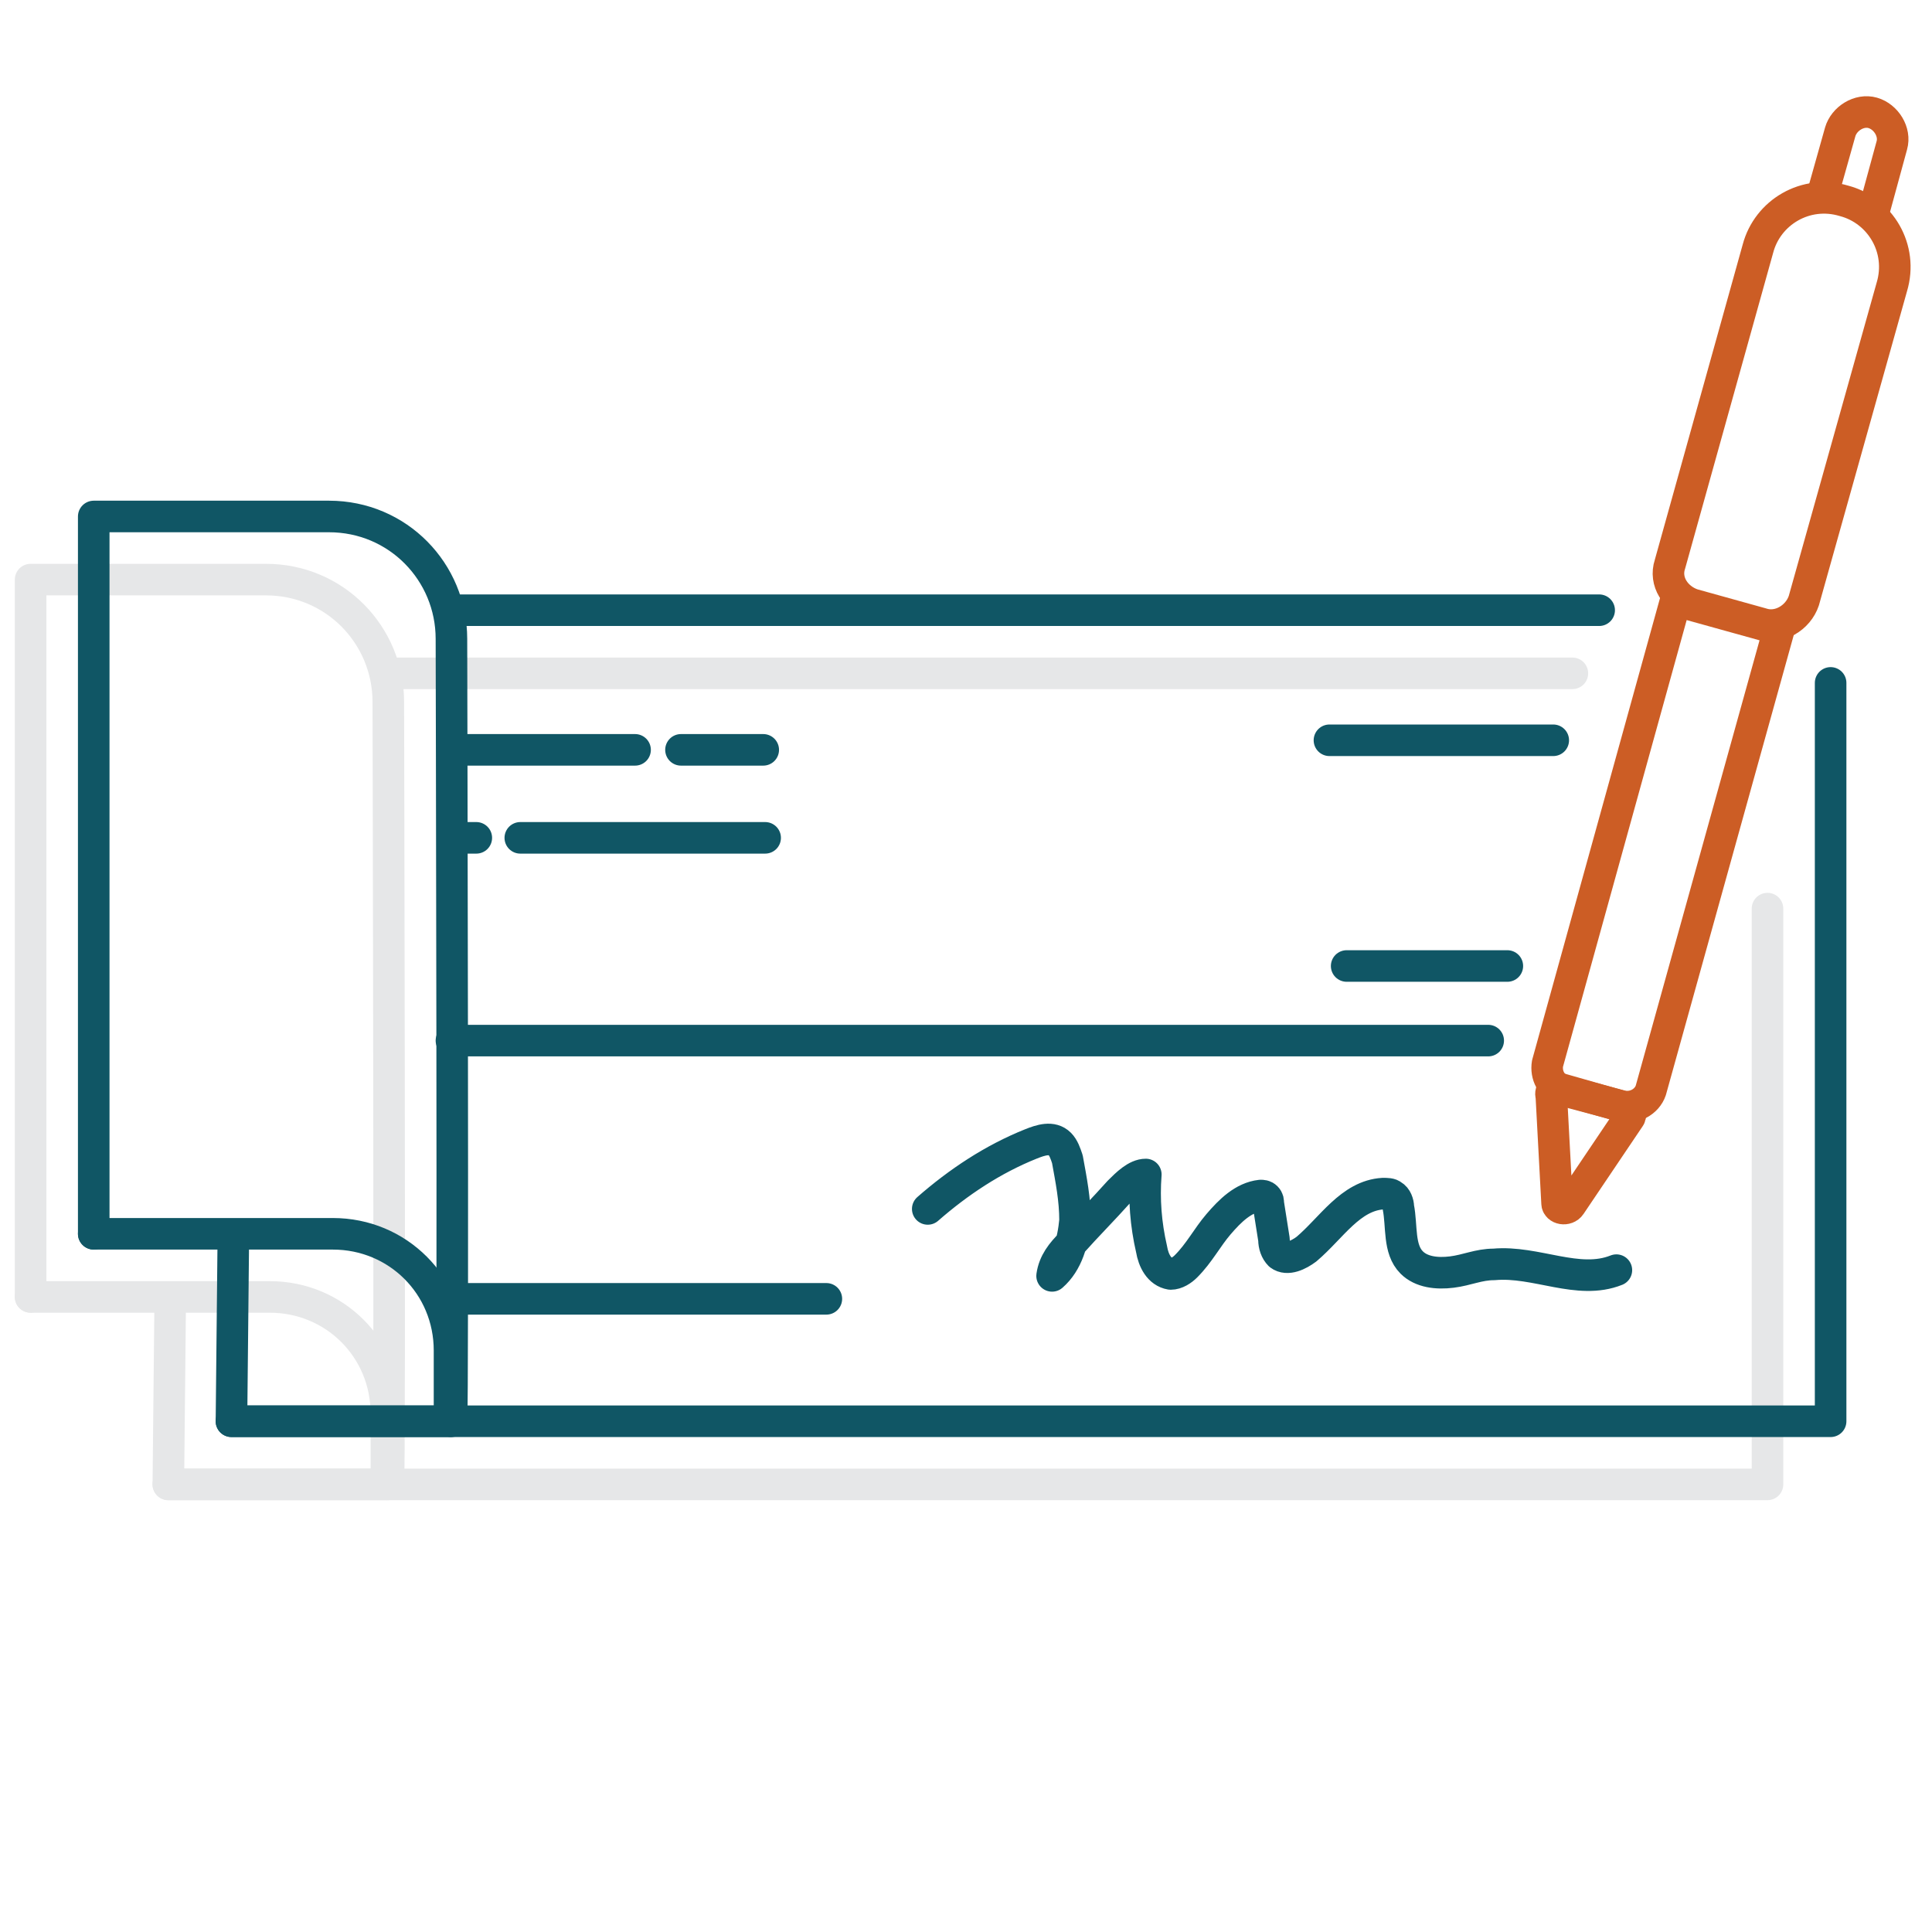 <?xml version="1.0" encoding="utf-8"?>
<!-- Generator: Adobe Illustrator 19.1.0, SVG Export Plug-In . SVG Version: 6.00 Build 0)  -->
<svg version="1.1" xmlns="http://www.w3.org/2000/svg" xmlns:xlink="http://www.w3.org/1999/xlink" x="0px" y="0px"
	 viewBox="0 0 101 101" style="enable-background:new 0 0 101 101;" xml:space="preserve">
<style type="text/css">
	.st0{display:none;}
	.st1{display:inline;opacity:0.25;fill:none;stroke:#000000;stroke-miterlimit:10;}
	.st2{fill:#E6E7E8;}
	.st3{fill:none;stroke:#E6E7E8;stroke-miterlimit:10;}
	.st4{display:none;opacity:0.25;}
	.st5{fill:#7DB443;}
	.st6{fill:#005941;}
	.st7{fill:#BCCB26;}
	.st8{fill:#105665;}
	.st9{fill:#CC5D25;}
	.st10{fill:#A3D1CA;}
	.st11{fill:none;stroke:#000000;stroke-width:0.5;stroke-miterlimit:10;}
	.st12{fill:#E6E7E8;stroke:#E6E7E8;stroke-width:0.275;stroke-miterlimit:10;}
	.st13{fill:none;stroke:#E6E7E8;stroke-width:1.65;stroke-linecap:round;stroke-linejoin:round;}
	.st14{fill:#105665;stroke:#105665;stroke-width:0.275;stroke-miterlimit:10;}
	.st15{fill:none;stroke:#105665;stroke-width:1.65;stroke-linecap:round;stroke-linejoin:round;stroke-miterlimit:10;}
	.st16{fill:none;stroke:#105665;stroke-width:1.65;stroke-linecap:round;stroke-linejoin:round;}
	.st17{fill:none;stroke:#CC5D25;stroke-width:1.65;stroke-linecap:round;stroke-linejoin:round;stroke-miterlimit:10;}
	.st18{fill:none;}
	.st19{fill:none;stroke:#E6E7E8;stroke-width:1.65;stroke-miterlimit:10;}
	.st20{fill:none;stroke:#E6E7E8;stroke-width:1.65;stroke-linecap:round;stroke-linejoin:round;stroke-miterlimit:10;}
	.st21{fill:none;stroke:#E6E7E8;stroke-width:1.65;stroke-linecap:round;stroke-miterlimit:10;}
	.st22{fill:none;stroke:#CC5D25;stroke-width:1.65;stroke-linecap:round;stroke-linejoin:round;}
	.st23{fill:none;stroke:#CC5D25;stroke-width:1.503;stroke-linecap:round;stroke-linejoin:round;stroke-miterlimit:10;}
	.st24{fill:none;stroke:#105665;stroke-width:1.503;stroke-linecap:round;stroke-linejoin:round;}
	.st25{fill:none;stroke:#D75F00;stroke-width:1.65;stroke-linecap:round;stroke-linejoin:round;stroke-miterlimit:10;}
	.st26{fill:#E6E7E8;stroke:#E6E7E8;stroke-width:0.55;stroke-miterlimit:10;}
	.st27{fill:#105665;stroke:#105665;stroke-width:0.55;stroke-miterlimit:10;}
	.st28{fill:#D75F00;}
	.st29{fill:none;stroke:#105665;stroke-width:1.375;stroke-linecap:round;stroke-linejoin:round;stroke-miterlimit:10;}
	
		.st30{fill-rule:evenodd;clip-rule:evenodd;fill:none;stroke:#105665;stroke-width:1.375;stroke-linecap:round;stroke-linejoin:round;stroke-miterlimit:10;}
	.st31{fill:none;stroke:#231F20;stroke-width:0.125;stroke-miterlimit:10;}
	.st32{fill:#FFFFFF;}
	.st33{fill:#F1EB58;}
</style>
<g id="Layer_1" class="st0">
</g>
<g id="Layer_2">
	<g>
		<polyline class="st20" points="92.4,47.5 92.4,77.6 8.8,77.6 		"/>
		<line class="st20" x1="20.2" y1="35.2" x2="82.2" y2="35.2"/>
		<path class="st20" d="M1.6,67.8V30.3h12.3c3.6,0,6.4,2.9,6.4,6.4c0,0,0.1,40.4,0,40.9"/>
		<path class="st20" d="M1.6,67.8h7.3h5.2c3.4,0,6.1,2.7,6.1,6.1v3.7H8.8l0.1-9.8"/>
		<rect x="0" y="0" class="st18" width="101.2" height="101.2"/>
		<line class="st15" x1="69.5" y1="38.7" x2="81.2" y2="38.7"/>
		<line class="st15" x1="23.7" y1="39.2" x2="33.2" y2="39.2"/>
		<line class="st15" x1="35.6" y1="39.2" x2="39.9" y2="39.2"/>
		<line class="st15" x1="27.2" y1="43.8" x2="40" y2="43.8"/>
		<line class="st15" x1="23.8" y1="43.8" x2="24.9" y2="43.8"/>
		<line class="st15" x1="23.6" y1="54.4" x2="77.8" y2="54.4"/>
		<line class="st15" x1="70.4" y1="50.5" x2="78.8" y2="50.5"/>
		<line class="st15" x1="23.6" y1="67.9" x2="43.2" y2="67.9"/>
		<polyline class="st16" points="95.7,35.7 95.7,74.3 12.1,74.3 		"/>
		<line class="st16" x1="23.6" y1="31.9" x2="83.6" y2="31.9"/>
		<path class="st15" d="M48.5,63.2c1.6-1.4,3.4-2.6,5.4-3.4c0.5-0.2,1.1-0.4,1.5,0c0.2,0.2,0.3,0.5,0.4,0.8c0.2,1.1,0.4,2.1,0.4,3.2
			c-0.1,1.1-0.4,2.2-1.2,2.9c0.1-0.7,0.5-1.2,1-1.7c0.8-0.9,1.7-1.8,2.5-2.7c0.4-0.4,0.9-0.9,1.4-0.9c-0.1,1.3,0,2.6,0.3,3.9
			c0.1,0.6,0.4,1.2,1,1.3c0.3,0,0.6-0.2,0.8-0.4c0.7-0.7,1.1-1.5,1.7-2.2c0.6-0.7,1.3-1.4,2.2-1.5c0.1,0,0.2,0,0.3,0.1
			c0.1,0.1,0.1,0.2,0.1,0.3c0.1,0.6,0.2,1.3,0.3,1.9c0,0.3,0.1,0.6,0.3,0.8c0.4,0.3,1,0,1.4-0.3c1.3-1.1,2.3-2.8,4-2.9
			c0.2,0,0.4,0,0.5,0.1c0.2,0.1,0.3,0.4,0.3,0.6c0.2,1,0,2.2,0.7,2.9c0.5,0.5,1.3,0.6,2.1,0.5s1.4-0.4,2.2-0.4
			c2.2-0.2,4.4,1.1,6.4,0.3"/>
		<path class="st16" d="M4.9,64.5V27h12.3c3.6,0,6.4,2.9,6.4,6.4c0,0,0.1,40.4,0,40.9"/>
		<path class="st16" d="M4.9,64.5h7.3h5.2c3.4,0,6.1,2.7,6.1,6.1v3.7H12.1l0.1-9.8"/>
		<path class="st17" d="M84.7,57.8L81.7,57c-0.6-0.2-0.9-0.8-0.8-1.4l6.7-24.2l5.4,1.5l-6.7,24.1C86.1,57.6,85.4,58,84.7,57.8z"/>
		<path class="st17" d="M92.1,32.6l-3.6-1c-0.9-0.3-1.5-1.2-1.2-2.1L91.9,13c0.5-1.9,2.5-3.1,4.5-2.5l0,0c1.9,0.5,3.1,2.5,2.5,4.5
			l-4.6,16.4C94,32.3,93,32.9,92.1,32.6z"/>
		<path class="st17" d="M82.1,63l3.1-4.6c0.1-0.2,0-0.5-0.2-0.5l-3.5-1c-0.2-0.1-0.5,0.1-0.4,0.4l0.3,5.6
			C81.4,63.2,81.9,63.3,82.1,63z"/>
		<path class="st17" d="M95.3,10.1l0.9-3.2c0.2-0.7,1-1.2,1.7-1v0c0.7,0.2,1.2,1,1,1.7L98,10.9"/>
	</g>
</g>
</svg>
